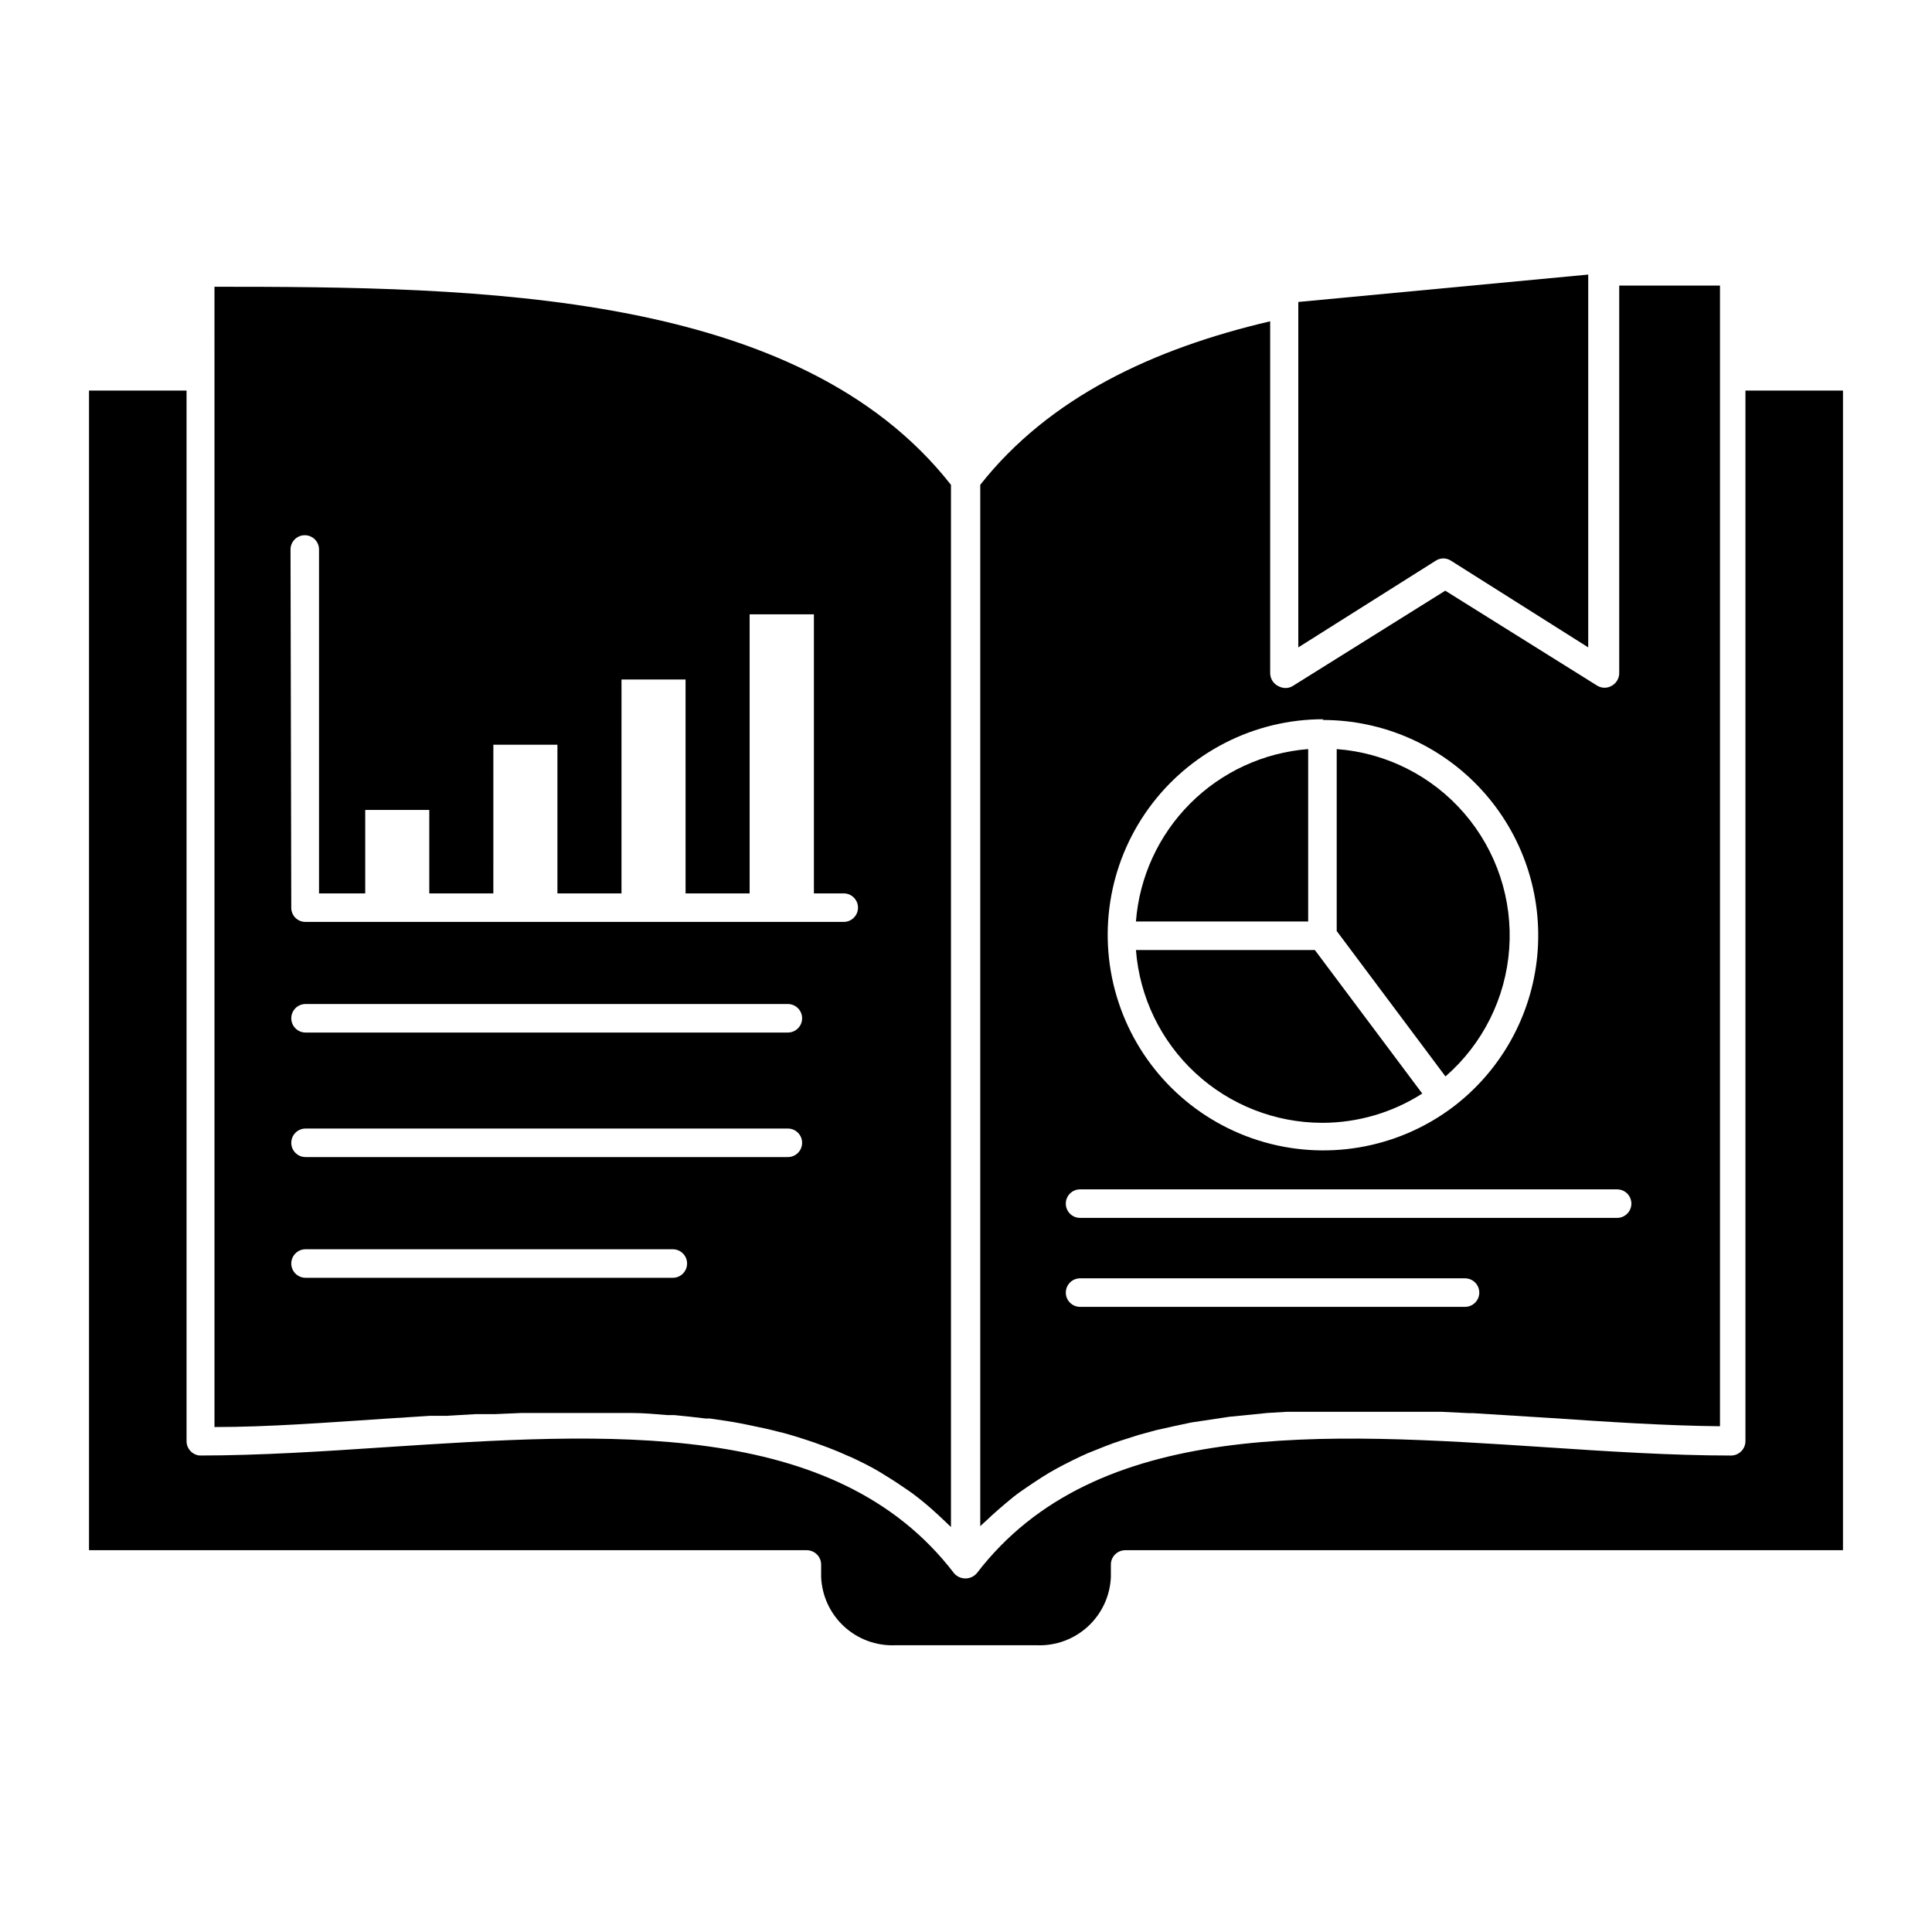 <?xml version="1.0" encoding="UTF-8"?>
<!-- Uploaded to: ICON Repo, www.svgrepo.com, Generator: ICON Repo Mixer Tools -->
<svg fill="#000000" width="800px" height="800px" version="1.1" viewBox="144 144 512 512" xmlns="http://www.w3.org/2000/svg">
 <g>
  <path d="m403.78 272.48v275.99c0.504-0.555 1.059-0.957 1.613-1.512 0.555-0.555 2.215-2.066 3.324-3.023s2.519-2.168 3.777-3.176c1.258-1.008 2.367-1.762 3.629-2.621 1.258-0.855 2.672-1.812 4.031-2.672 1.359-0.855 2.519-1.562 3.828-2.266 1.309-0.707 2.82-1.512 4.281-2.215 1.461-0.707 2.672-1.309 4.082-1.914l4.434-1.762c1.41-0.555 2.871-1.109 4.332-1.562l4.586-1.461 4.586-1.258 4.734-1.059 4.734-1.008 10.078-1.508 10.078-1.008 5.039-0.301h37.48 3.629l7.254 0.352h1.008l20.152 1.258c15.77 1.059 30.73 2.066 45.344 2.215v-302.29h-26.703v102.72c-0.008 1.383-0.762 2.652-1.965 3.328-1.18 0.703-2.652 0.703-3.832 0l-40.305-25.191-40.305 25.191c-0.598 0.395-1.297 0.605-2.016 0.602-0.633 0-1.254-0.156-1.812-0.453-1.371-0.613-2.258-1.973-2.266-3.477v-93.254c-31.035 7.254-58.543 20.152-76.832 43.328zm128.47 217.85h-102.02c-2.086 0-3.777-1.691-3.777-3.777 0-2.09 1.691-3.781 3.777-3.781h102.02c2.086 0 3.777 1.691 3.777 3.781 0 2.086-1.691 3.777-3.777 3.777zm40.305-31.137c2.086 0 3.777 1.691 3.777 3.781 0 2.086-1.691 3.777-3.777 3.777h-142.33c-2.086 0-3.777-1.691-3.777-3.777 0-2.09 1.691-3.781 3.777-3.781zm-78.094-124.39c16.098-0.027 31.453 6.738 42.293 18.637 10.844 11.895 16.156 27.816 14.637 43.836-1.52 16.023-9.734 30.66-22.617 40.305-14.723 10.949-33.809 14.16-51.305 8.633-17.492-5.527-31.27-19.121-37.027-36.539-5.762-17.418-2.809-36.547 7.941-51.414 10.75-14.867 27.984-23.668 46.332-23.656z"/>
  <path d="m200.84 243.82v278.36c14.41 0 29.371-1.16 45.344-2.215l11.688-0.754h4.434l7.758-0.453h5.039l7.055-0.301h29.223c3.223 0 6.348 0.301 9.473 0.555h1.812c2.82 0.27 5.594 0.57 8.312 0.906h1.109c2.973 0.402 5.945 0.855 8.816 1.41l1.914 0.402c2.57 0.504 5.039 1.059 7.559 1.715l1.258 0.301c2.769 0.754 5.441 1.613 8.113 2.519l1.914 0.707c2.266 0.805 4.535 1.715 6.75 2.719l1.309 0.555c2.469 1.16 5.039 2.418 7.305 3.777l1.715 1.059c2.066 1.258 4.031 2.57 5.996 3.93l1.211 0.855-0.008-0.004c2.227 1.668 4.359 3.449 6.398 5.34l1.512 1.41 2.168 2.066v-276.19c-40.406-51.539-125.5-52.496-195.18-52.496zm20.152 45.797c0-2.086 1.691-3.777 3.777-3.777 2.086 0 3.777 1.691 3.777 3.777v91.141h12.242v-22.117h16.977v22.117h16.977l0.004-39.398h16.977v39.398h16.977l0.004-56.68h16.977l0.004 56.68h16.977v-73.961h17.031v73.961h7.91c2.086 0 3.777 1.691 3.777 3.777s-1.691 3.777-3.777 3.777h-142.63c-1.008 0.016-1.977-0.379-2.688-1.09-0.711-0.711-1.105-1.68-1.094-2.688zm3.981 120.46h127.82c2.086 0 3.777 1.691 3.777 3.777 0 2.09-1.691 3.781-3.777 3.781h-127.82c-2.09 0-3.781-1.691-3.781-3.781 0-2.086 1.691-3.777 3.781-3.777zm0 33h127.82c2.086 0 3.777 1.691 3.777 3.777 0 2.09-1.691 3.781-3.777 3.781h-127.82c-2.09 0-3.781-1.691-3.781-3.781 0-2.086 1.691-3.777 3.781-3.777zm0 31.992h97.336c2.086 0 3.777 1.691 3.777 3.777s-1.691 3.781-3.777 3.781h-97.336c-2.09 0-3.781-1.695-3.781-3.781s1.691-3.777 3.781-3.777z"/>
  <path d="m606.56 525.95c-0.023 2.078-1.703 3.754-3.777 3.781-15.82 0-32.898-1.109-49.422-2.215-58.441-3.828-118.9-7.859-150.49 33.402v-0.004c-0.758 0.883-1.863 1.391-3.023 1.391-1.164 0-2.266-0.508-3.023-1.391-31.59-41.262-91.996-37.23-150.49-33.402-16.523 1.109-33.605 2.215-49.422 2.215v0.004c-1.957-0.184-3.461-1.816-3.477-3.781v-278.45h-25.848v307.32h190.24c2.078 0.027 3.754 1.703 3.781 3.777v3.375c0.223 4.984 2.406 9.68 6.078 13.059s8.531 5.168 13.52 4.977h37.586-0.004c4.988 0.191 9.848-1.598 13.52-4.977s5.859-8.074 6.082-13.059v-3.375c0.023-2.074 1.703-3.75 3.777-3.777h190.24v-307.32h-25.848z"/>
  <path d="m524.49 292.59c1.227-0.801 2.809-0.801 4.031 0l36.375 22.973v-98.797l-76.832 7.258v0.352 91.191z"/>
  <path d="m490.68 388.21v-45.695c-11.805 0.926-22.895 6.035-31.262 14.414-8.371 8.379-13.469 19.473-14.383 31.281z"/>
  <path d="m494.46 441.56c9.379-0.016 18.555-2.707 26.453-7.758l-28.465-38.039h-47.41c0.953 12.457 6.57 24.094 15.734 32.586 9.164 8.492 21.195 13.211 33.688 13.211z"/>
  <path d="m527.06 429.27c9.891-8.602 15.969-20.773 16.898-33.848 0.934-13.07-3.356-25.98-11.926-35.898-8.566-9.918-20.719-16.035-33.789-17.008v48.215l24.383 32.598z"/>
 </g>
</svg>